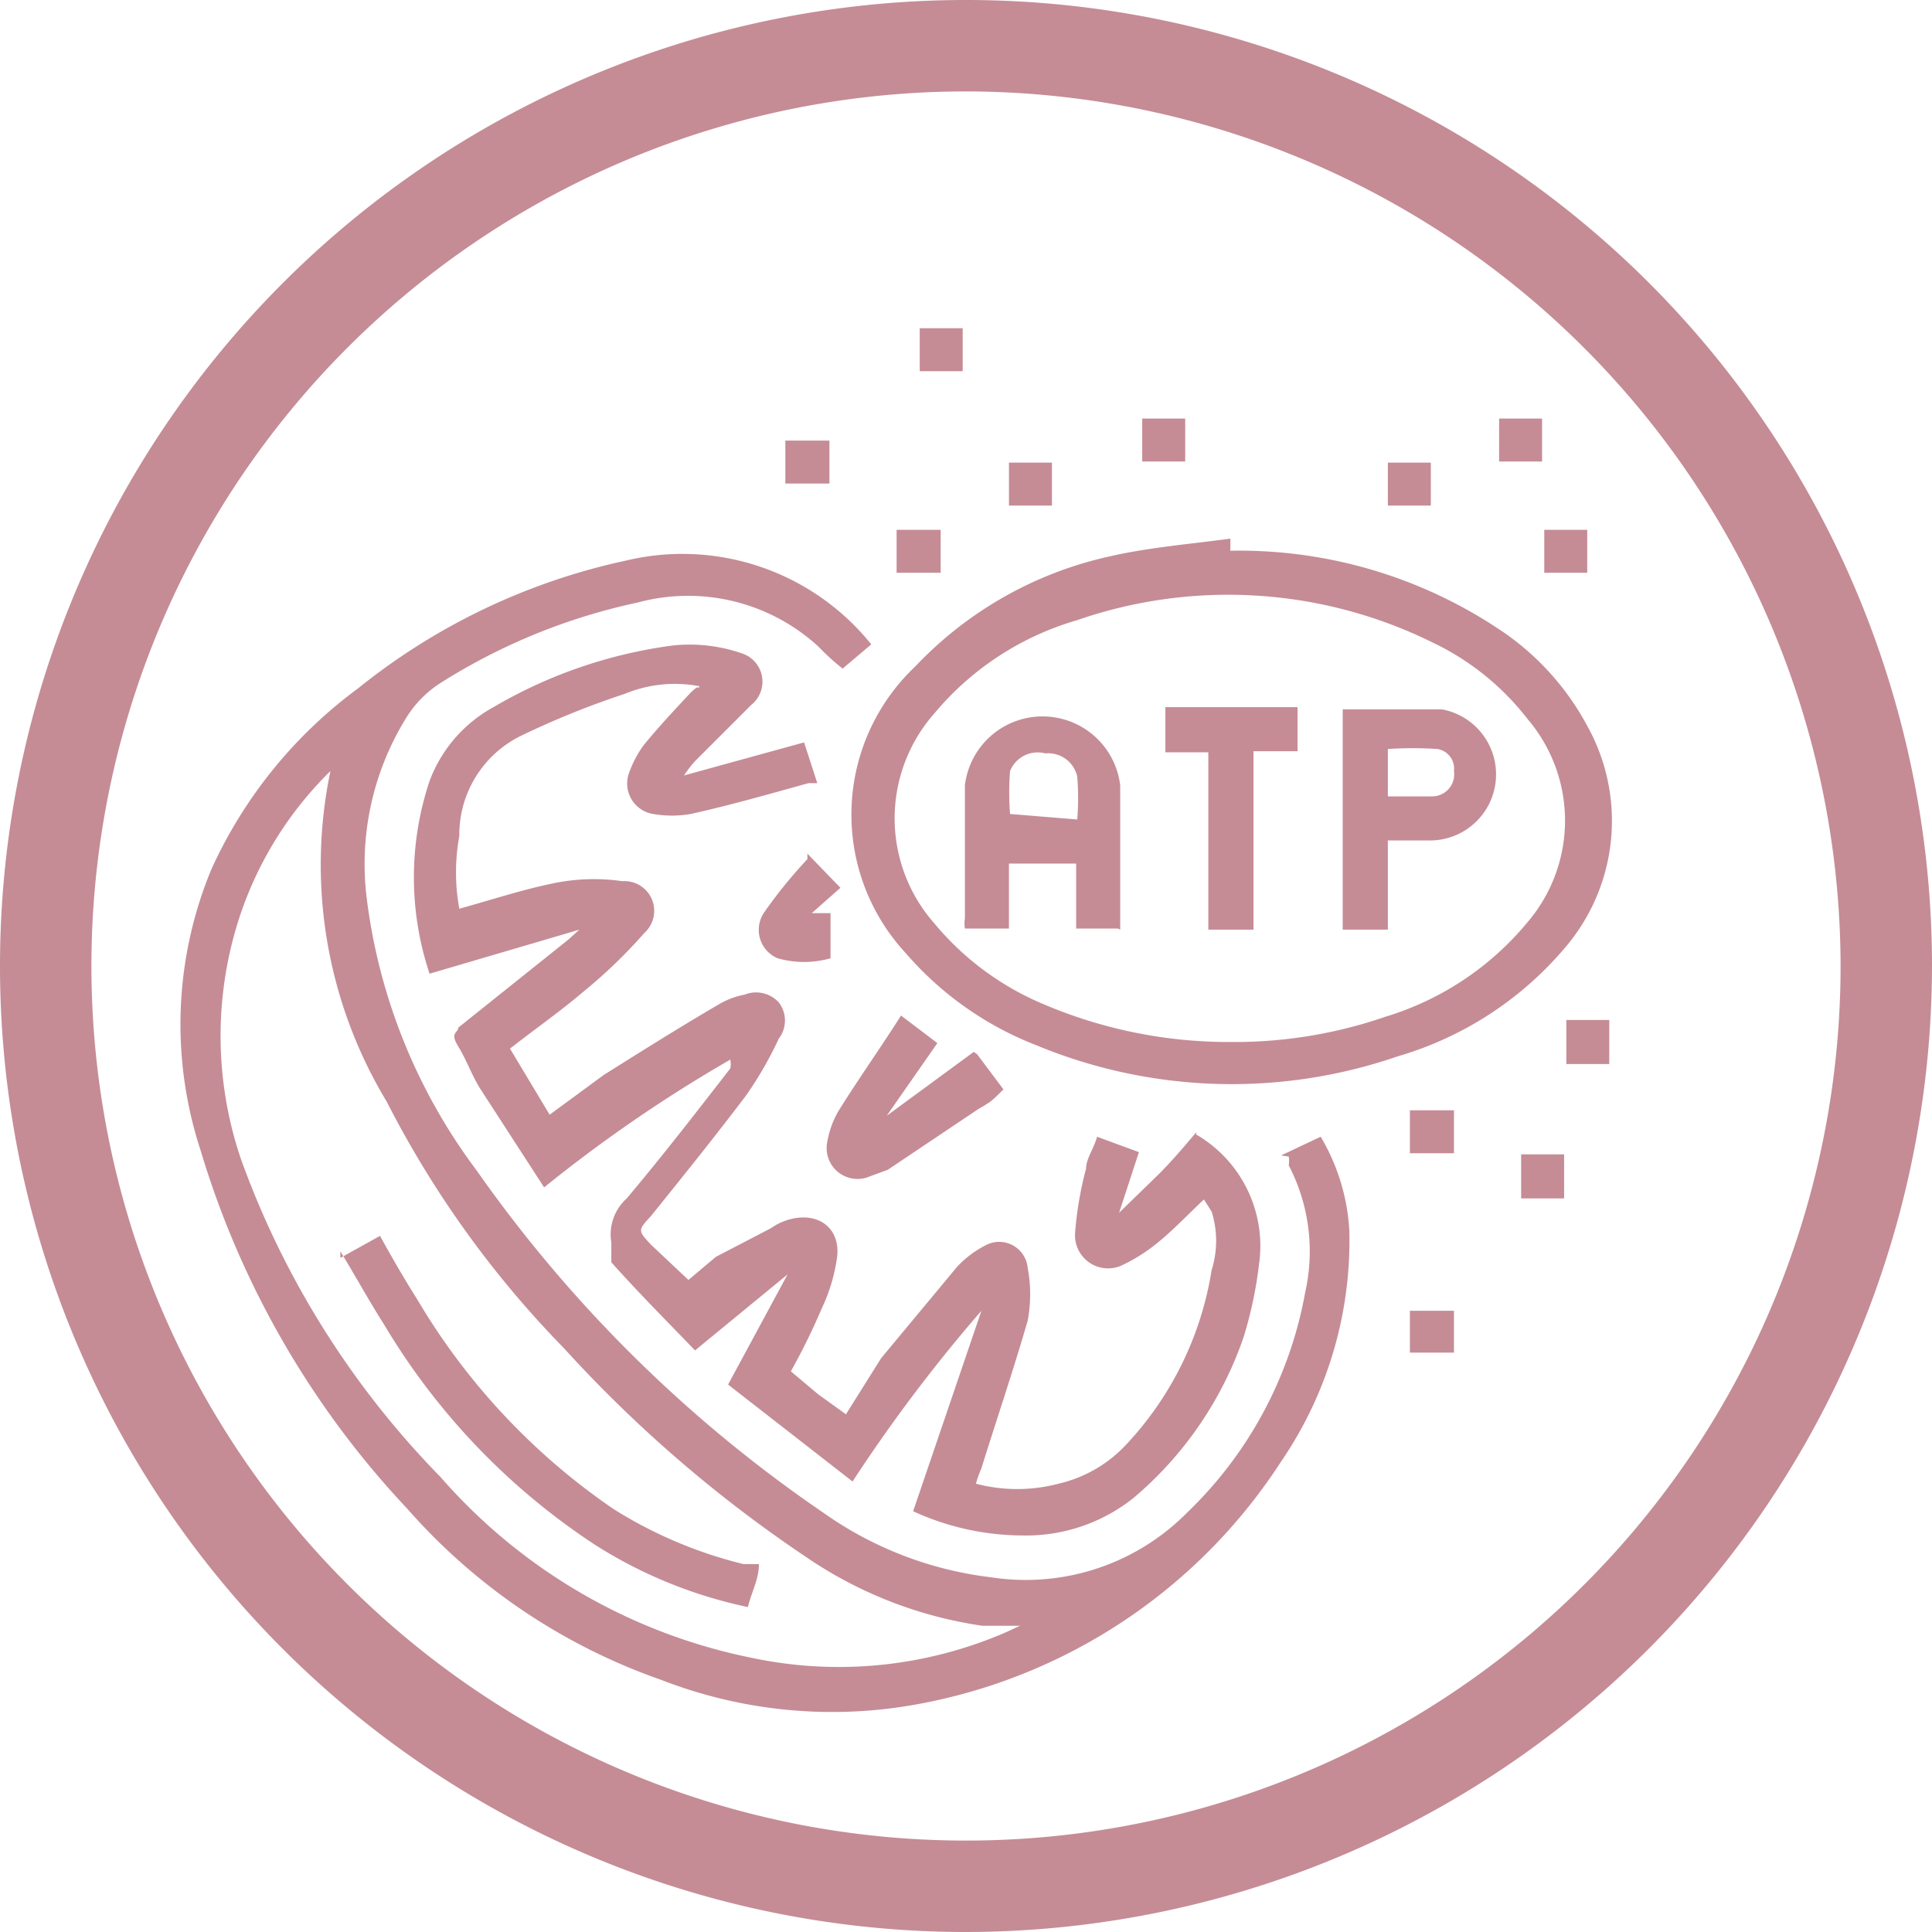 <svg xmlns="http://www.w3.org/2000/svg" viewBox="0 0 17.54 17.54"><defs><style>.cls-1{fill:#c58c96;}</style></defs><g id="Layer_2" data-name="Layer 2"><g id="Layer_1-2" data-name="Layer 1"><path class="cls-1" d="M8.77,17.54a8.77,8.77,0,1,1,8.77-8.77,8.78,8.78,0,0,1-8.77,8.77M8.77.83a7.94,7.94,0,1,0,7.94,7.94A7.95,7.95,0,0,0,8.77.83Z"/><path class="cls-1" d="M11.63,10.49l.36-.17a1.87,1.87,0,0,1,.26.85,3.55,3.55,0,0,1-.62,2.1,5,5,0,0,1-3.29,2.2A4.28,4.28,0,0,1,6,15.25a5.46,5.46,0,0,1-2.3-1.55,8.16,8.16,0,0,1-1.88-3.26,3.67,3.67,0,0,1,.1-2.55A4.19,4.19,0,0,1,3.25,6.25,5.83,5.83,0,0,1,5.68,5.09a2.2,2.2,0,0,1,2.23.76l-.26.22,0,0a2.09,2.09,0,0,1-.22-.2,1.75,1.75,0,0,0-1.64-.4A5.48,5.48,0,0,0,4,6.2a1,1,0,0,0-.32.33,2.52,2.52,0,0,0-.35,1.63,5.18,5.18,0,0,0,1,2.47,12.34,12.34,0,0,0,3.14,3.1A3.31,3.31,0,0,0,9,14.32a2.06,2.06,0,0,0,1.78-.59,3.67,3.67,0,0,0,1.07-2,1.69,1.69,0,0,0-.15-1.15.26.26,0,0,0,0-.08M3,7a3.31,3.31,0,0,0-.81,1.28,3.47,3.47,0,0,0,0,2.25A8,8,0,0,0,4,13.41a5.08,5.08,0,0,0,2.82,1.64,3.81,3.81,0,0,0,2.31-.23l.13-.06-.34,0a3.8,3.8,0,0,1-1.61-.63,12,12,0,0,1-2.19-1.89A9.16,9.16,0,0,1,3.51,10,4.16,4.16,0,0,1,3,7Z"/><path class="cls-1" d="M10.86,10.3a1.17,1.17,0,0,1,.57,1.18,3.69,3.69,0,0,1-.14.66,3.32,3.32,0,0,1-1,1.46,1.56,1.56,0,0,1-1,.34,2.39,2.39,0,0,1-1-.22l.62-1.82,0,0a14.28,14.28,0,0,0-1.17,1.55l-1.13-.88.54-1s0,0,0,0l-.84.69c-.25-.26-.51-.52-.76-.8,0,0,0-.12,0-.18a.44.44,0,0,1,.14-.4c.32-.38.63-.78.94-1.18a.2.2,0,0,0,0-.08,13,13,0,0,0-1.69,1.16L4.37,9.9c-.08-.12-.13-.27-.21-.4s0-.12,0-.17l1-.8.1-.09,0,0L3.9,8.84a2.76,2.76,0,0,1,0-1.75,1.27,1.27,0,0,1,.58-.67,4.33,4.33,0,0,1,1.63-.56,1.45,1.45,0,0,1,.62.07.27.27,0,0,1,.09.47l-.51.51a1.13,1.13,0,0,0-.1.13l0,0,1.09-.3.12.37s-.05,0-.08,0c-.36.1-.71.2-1.07.28a1,1,0,0,1-.34,0,.28.28,0,0,1-.22-.37,1,1,0,0,1,.13-.25c.13-.16.27-.31.41-.46s.07,0,.1-.08a1.19,1.19,0,0,0-.68.07,7.69,7.69,0,0,0-.94.38,1,1,0,0,0-.56.91,1.83,1.83,0,0,0,0,.66c.29-.08.56-.17.85-.23A1.81,1.81,0,0,1,5.65,8a.27.27,0,0,1,.2.47A4.59,4.59,0,0,1,5.3,9c-.21.18-.44.34-.67.52l.36.6.49-.36c.35-.22.7-.44,1.06-.65a.72.72,0,0,1,.22-.08.28.28,0,0,1,.31.07.27.27,0,0,1,0,.33,3.35,3.35,0,0,1-.3.52c-.28.37-.57.73-.86,1.09-.12.13-.12.13,0,.26l.34.32.25-.21L7,11.15a.53.53,0,0,1,.17-.08c.26-.07.46.08.43.34a1.59,1.59,0,0,1-.14.47,6,6,0,0,1-.28.57l.25.21.25.18L8,12.33l.69-.83a.92.92,0,0,1,.25-.19.26.26,0,0,1,.39.2,1.29,1.29,0,0,1,0,.48c-.13.45-.28.89-.42,1.34a1.09,1.09,0,0,0-.05.14,1.47,1.47,0,0,0,.75,0,1.21,1.21,0,0,0,.6-.34A3,3,0,0,0,11,11.53.88.88,0,0,0,11,11l-.07-.11c-.15.14-.28.28-.43.4a1.55,1.55,0,0,1-.32.2.3.3,0,0,1-.42-.29,3.17,3.17,0,0,1,.1-.59c0-.09.07-.18.1-.29l.38.14-.18.55,0,0,.36-.35c.12-.12.23-.25.34-.38"/><path class="cls-1" d="M11.17,5a4.25,4.25,0,0,1,2.42.7,2.42,2.42,0,0,1,.82.89,1.77,1.77,0,0,1-.19,2,3.14,3.14,0,0,1-1.53,1,4.63,4.63,0,0,1-3.28-.1,3,3,0,0,1-1.19-.84,1.85,1.85,0,0,1,.09-2.6,3.45,3.45,0,0,1,1.77-1c.35-.08.72-.11,1.09-.16V5m0,4.46a4.21,4.21,0,0,0,1.41-.23,2.68,2.68,0,0,0,1.29-.86,1.42,1.42,0,0,0,0-1.84,2.39,2.39,0,0,0-.87-.7,4.19,4.19,0,0,0-3.22-.2,2.65,2.65,0,0,0-1.3.85,1.44,1.44,0,0,0,0,1.9,2.59,2.59,0,0,0,.91.7A4.29,4.29,0,0,0,11.16,9.46Z"/><path class="cls-1" d="M8.87,9.57l.24.32C9,10,9,10,8.88,10.07l-.82.55-.19.07a.28.28,0,0,1-.36-.32.85.85,0,0,1,.1-.28c.18-.29.38-.57.57-.87l.33.25-.46.66,0,0,.79-.58"/><path class="cls-1" d="M7.33,7.75l.3.31-.26.23.17,0V8.7a.88.88,0,0,1-.48,0,.28.28,0,0,1-.12-.42,4.31,4.31,0,0,1,.39-.48"/><rect class="cls-1" x="10.37" y="3.8" width="0.39" height="0.39"/><rect class="cls-1" x="8.35" y="2.98" width="0.39" height="0.39"/><rect class="cls-1" x="13.61" y="3.8" width="0.39" height="0.39"/><rect class="cls-1" x="7.13" y="4" width="0.4" height="0.39"/><rect class="cls-1" x="12.6" y="4.2" width="0.39" height="0.39"/><rect class="cls-1" x="14.02" y="4.81" width="0.39" height="0.39"/><rect class="cls-1" x="14.22" y="9.26" width="0.39" height="0.4"/><rect class="cls-1" x="12.8" y="10.08" width="0.4" height="0.39"/><rect class="cls-1" x="13.81" y="10.48" width="0.39" height="0.4"/><rect class="cls-1" x="12.8" y="11.9" width="0.4" height="0.38"/><rect class="cls-1" x="9.16" y="4.2" width="0.39" height="0.39"/><rect class="cls-1" x="8.14" y="4.81" width="0.4" height="0.39"/><path class="cls-1" d="M3.09,11.42l.36-.2c.11.2.22.39.34.58a6,6,0,0,0,1.78,1.9,4,4,0,0,0,1.18.5l.14,0c0,.14-.07.26-.1.39a4.18,4.18,0,0,1-1.38-.56,6.16,6.16,0,0,1-1.92-2c-.14-.22-.26-.44-.4-.67"/><path class="cls-1" d="M10.15,8.43H9.77V7.84H9.16v.59h-.4a.28.28,0,0,1,0-.09V7.13a.71.71,0,0,1,1.41,0c0,.44,0,.87,0,1.31l0,0m-.39-1a2.48,2.48,0,0,0,0-.39.27.27,0,0,0-.29-.21A.27.27,0,0,0,9.17,7a2.51,2.51,0,0,0,0,.39Z"/><path class="cls-1" d="M12.6,8.44h-.41v-2h.14c.25,0,.51,0,.76,0A.6.6,0,0,1,13,7.63H12.6Zm0-1.21H13A.2.2,0,0,0,13.2,7a.18.18,0,0,0-.15-.2,3.38,3.38,0,0,0-.45,0Z"/><polygon class="cls-1" points="10.58 6.42 11.78 6.42 11.78 6.82 11.38 6.82 11.38 8.44 10.97 8.44 10.97 6.83 10.58 6.83 10.58 6.42"/></g></g></svg>